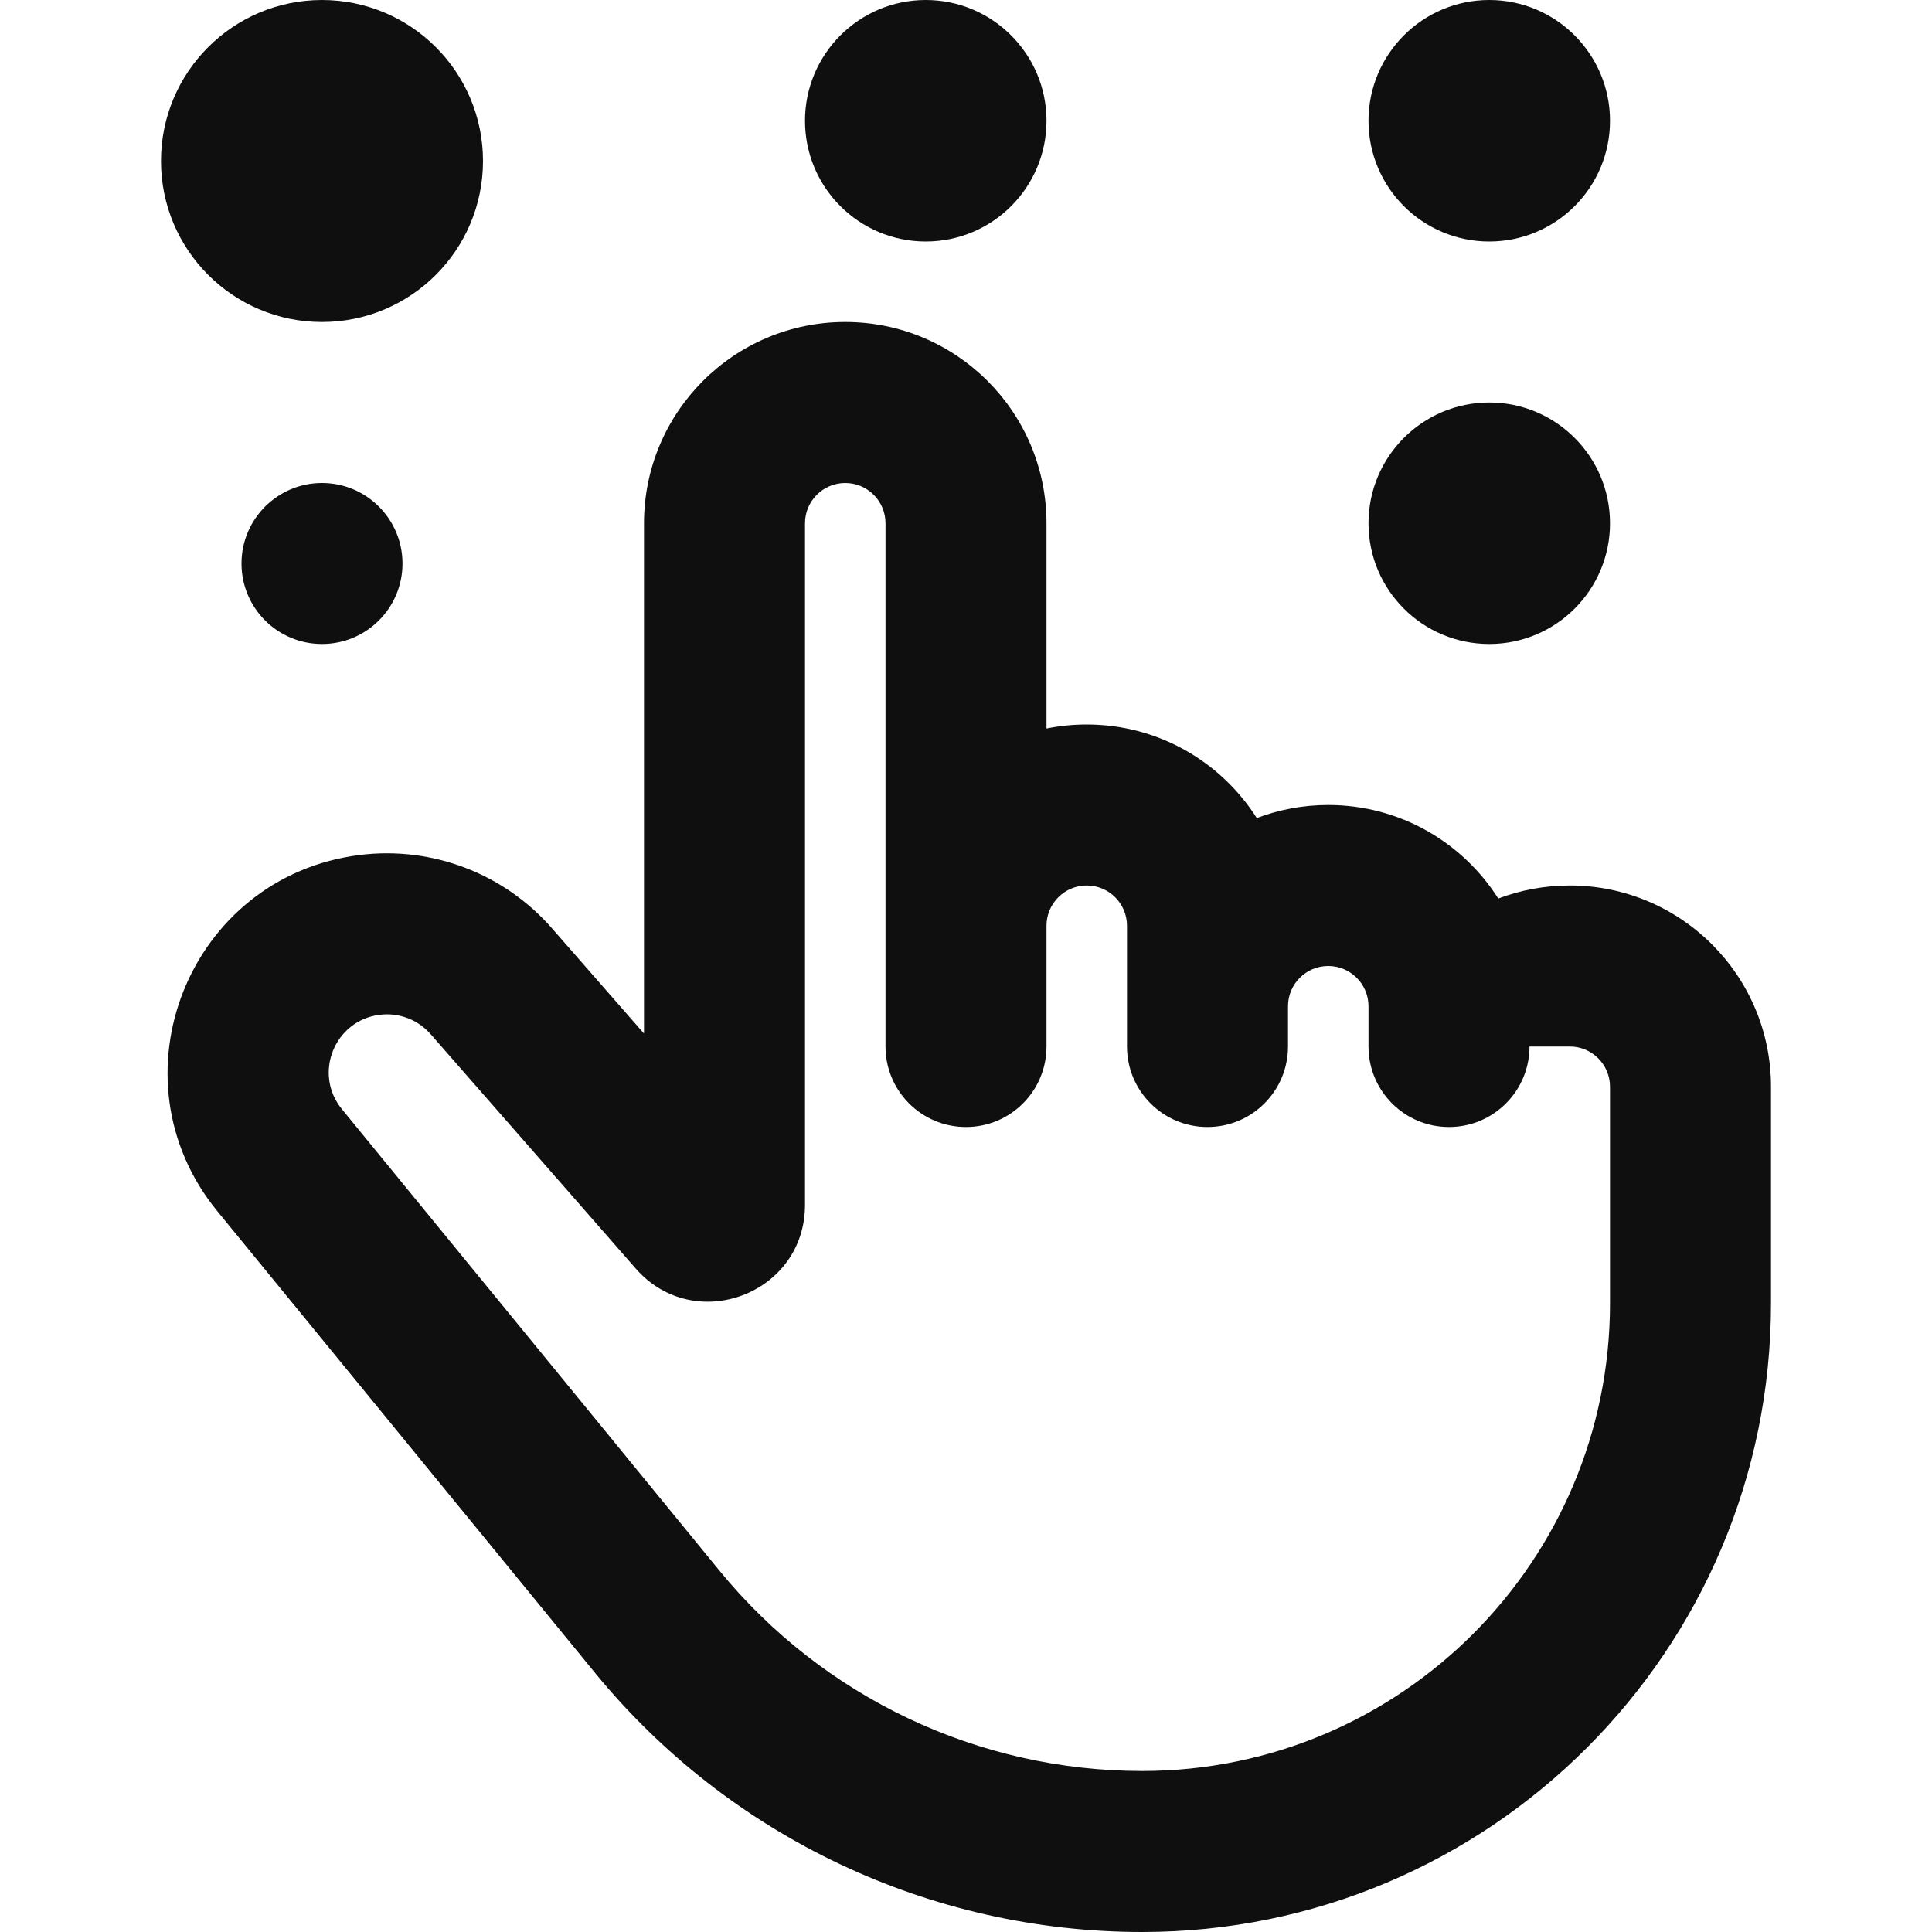 <?xml version="1.0" encoding="utf-8"?><!-- Скачано с сайта svg4.ru / Downloaded from svg4.ru -->
<svg width="800px" height="800px" viewBox="0 0 24 24" fill="none" xmlns="http://www.w3.org/2000/svg">
<path d="M6 2C6 3.105 5.105 4 4 4C2.895 4 2 3.105 2 2C2 0.896 2.895 0 4 0C5.105 0 6 0.896 6 2Z" fill="#0F0F0F"/>
<path d="M18.5 3C19.328 3 20 2.329 20 1.5C20 0.672 19.328 0 18.5 0C17.672 0 17 0.672 17 1.5C17 2.329 17.672 3 18.5 3Z" fill="#0F0F0F"/>
<path fill-rule="evenodd" clip-rule="evenodd" d="M13 6.5V9.05C13.162 9.017 13.329 9 13.5 9C14.389 9 15.169 9.464 15.612 10.162C15.888 10.058 16.187 10 16.5 10C17.389 10 18.169 10.464 18.612 11.162C18.888 11.058 19.187 11 19.5 11C20.881 11 22 12.12 22 13.5V16.189C22 20.503 18.503 24 14.189 24C11.554 24 9.059 22.818 7.39 20.779L2.7 15.046C1.344 13.389 2.344 10.887 4.469 10.621C5.366 10.509 6.26 10.85 6.855 11.53L8 12.839V6.5C8 5.12 9.119 4 10.5 4C11.881 4 13 5.12 13 6.5ZM10 6.5C10 6.224 10.224 6 10.5 6C10.776 6 11 6.224 11 6.5V13C11 13.553 11.448 14 12 14C12.552 14 13 13.553 13 13V11.5C13 11.224 13.224 11 13.5 11C13.776 11 14 11.224 14 11.5V13C14 13.553 14.448 14 15 14C15.552 14 16 13.553 16 13V12.5C16 12.224 16.224 12 16.5 12C16.776 12 17 12.224 17 12.5V13C17 13.553 17.448 14 18 14C18.552 14 19 13.553 19 13C19 13 19.224 13 19.5 13C19.776 13 20 13.224 20 13.5V16.189C20 19.398 17.398 22 14.189 22C12.154 22 10.227 21.087 8.938 19.512L4.248 13.779C3.888 13.34 4.153 12.676 4.717 12.606C4.955 12.576 5.192 12.666 5.35 12.847L7.897 15.758C8.627 16.592 10 16.076 10 14.968V6.5Z" fill="#0F0F0F"/>
<path d="M20 6.5C20 7.329 19.328 8 18.5 8C17.672 8 17 7.329 17 6.5C17 5.672 17.672 5 18.5 5C19.328 5 20 5.672 20 6.5Z" fill="#0F0F0F"/>
<path d="M11.5 3C12.328 3 13 2.329 13 1.5C13 0.672 12.328 0 11.5 0C10.672 0 10 0.672 10 1.5C10 2.329 10.672 3 11.5 3Z" fill="#0F0F0F"/>
<path d="M4 8C4.552 8 5 7.553 5 7C5 6.448 4.552 6 4 6C3.448 6 3 6.448 3 7C3 7.553 3.448 8 4 8Z" fill="#0F0F0F"/>
</svg>